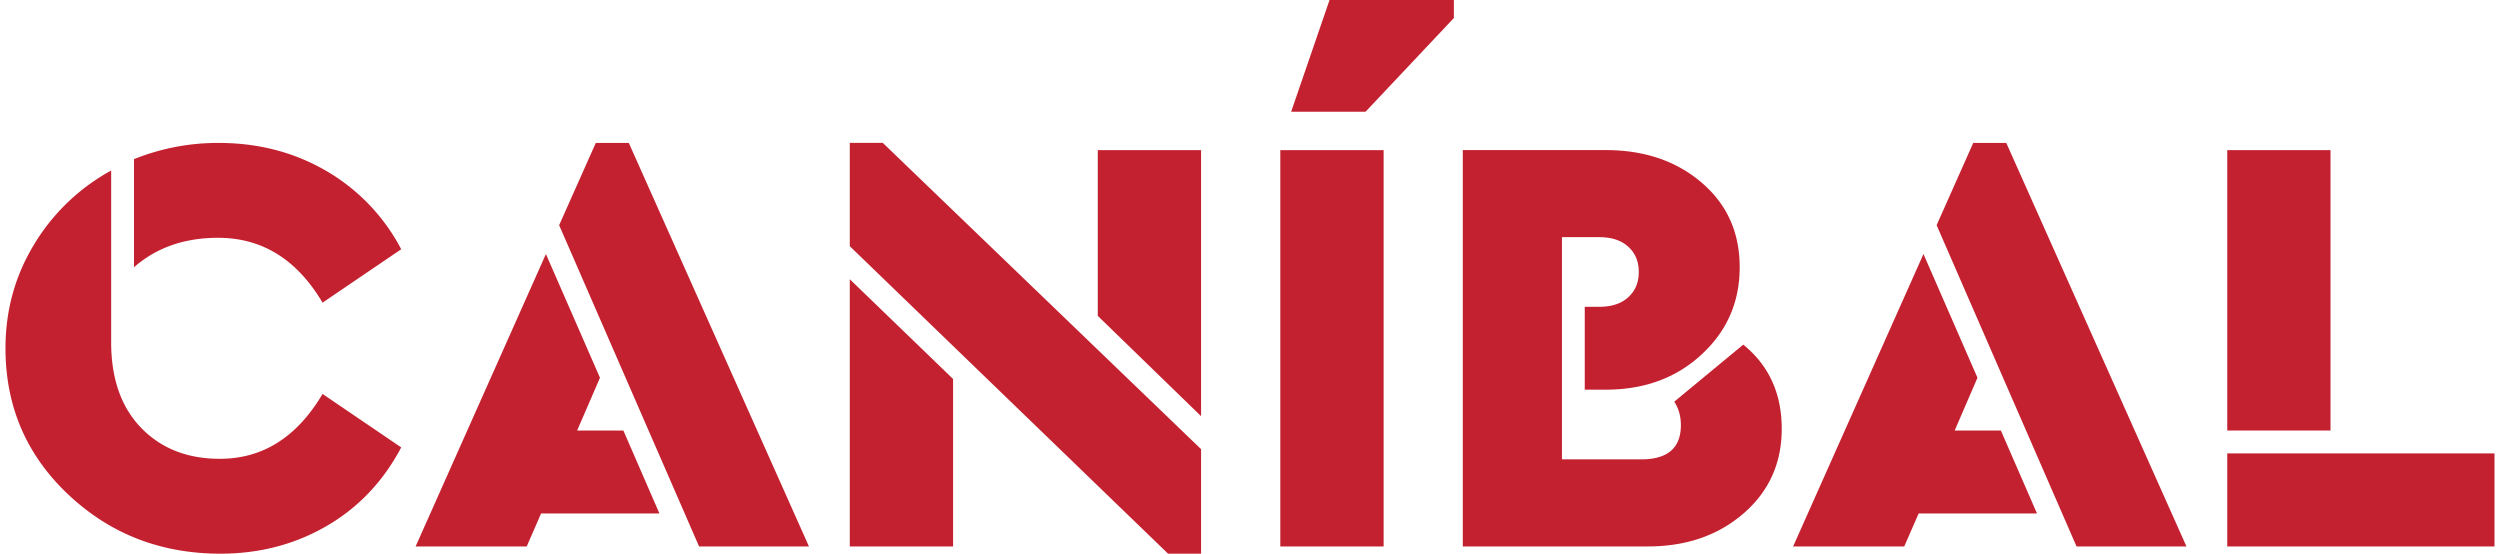 <svg xmlns="http://www.w3.org/2000/svg" width="82" height="18.16" viewBox="0 3.42 82 18.16"><path d="M2.239 19.64C.867 18.347.18 16.748.18 14.844c0-1.247.315-2.386.945-3.417a6.695 6.695 0 012.521-2.413v5.635c0 1.193.329 2.129.985 2.806s1.517 1.014 2.581 1.014c1.405 0 2.527-.708 3.368-2.127l2.58 1.753c-.59 1.116-1.407 1.977-2.452 2.581-1.044.604-2.203.905-3.477.905-1.956-.001-3.62-.647-4.992-1.941m4.914-8.42c-1.104 0-2.023.322-2.758.966V8.64a7.37 7.37 0 012.777-.532c1.301 0 2.476.306 3.526.916a6.4 6.4 0 012.462 2.571l-2.58 1.752c-.84-1.418-1.982-2.127-3.427-2.127M17.906 11.752l1.773 4.058-.749 1.732h1.517l1.182 2.719h-3.881l-.472 1.083h-3.644l4.274-9.592zm.434-.946l1.202-2.698h1.083l5.909 13.236H22.93l-4.59-10.538zM27.873 11.495V8.107h1.083l10.439 10.045v3.428h-1.083L27.873 11.495zm0 1.084l3.388 3.271v5.494h-3.388v-8.765zm8.134 1.201V8.344h3.388v8.726l-3.388-3.29zM41.994 8.344h3.389v13h-3.389v-13zm1.615-4.924h4.078v.591l-2.896 3.073H42.35l1.259-3.664zM58.441 17.483c0 1.129-.418 2.055-1.252 2.777s-1.881 1.083-3.141 1.083H47.98v-13h4.689c1.26 0 2.309.354 3.141 1.063.834.71 1.252 1.636 1.252 2.778 0 1.142-.418 2.098-1.252 2.865-.832.77-1.881 1.152-3.141 1.152h-.689v-2.718h.473c.406 0 .727-.104.955-.315.23-.21.344-.485.344-.827s-.113-.617-.344-.827c-.229-.211-.549-.315-.955-.315h-1.221v7.288h2.6c.867 0 1.301-.374 1.301-1.124 0-.288-.072-.543-.217-.768l2.264-1.871c.841.684 1.261 1.604 1.261 2.759M63.09 11.752l1.771 4.058-.748 1.732h1.516l1.184 2.719h-3.881l-.473 1.083h-3.645l4.276-9.592zm.431-.946l1.201-2.698h1.084l5.91 13.236h-3.605l-4.59-10.538zM76.441 17.542h-3.387V8.344h3.387v9.198zm5.379 3.802h-8.766v-3.053h8.766v3.053z" fill="#c42130"/></svg>